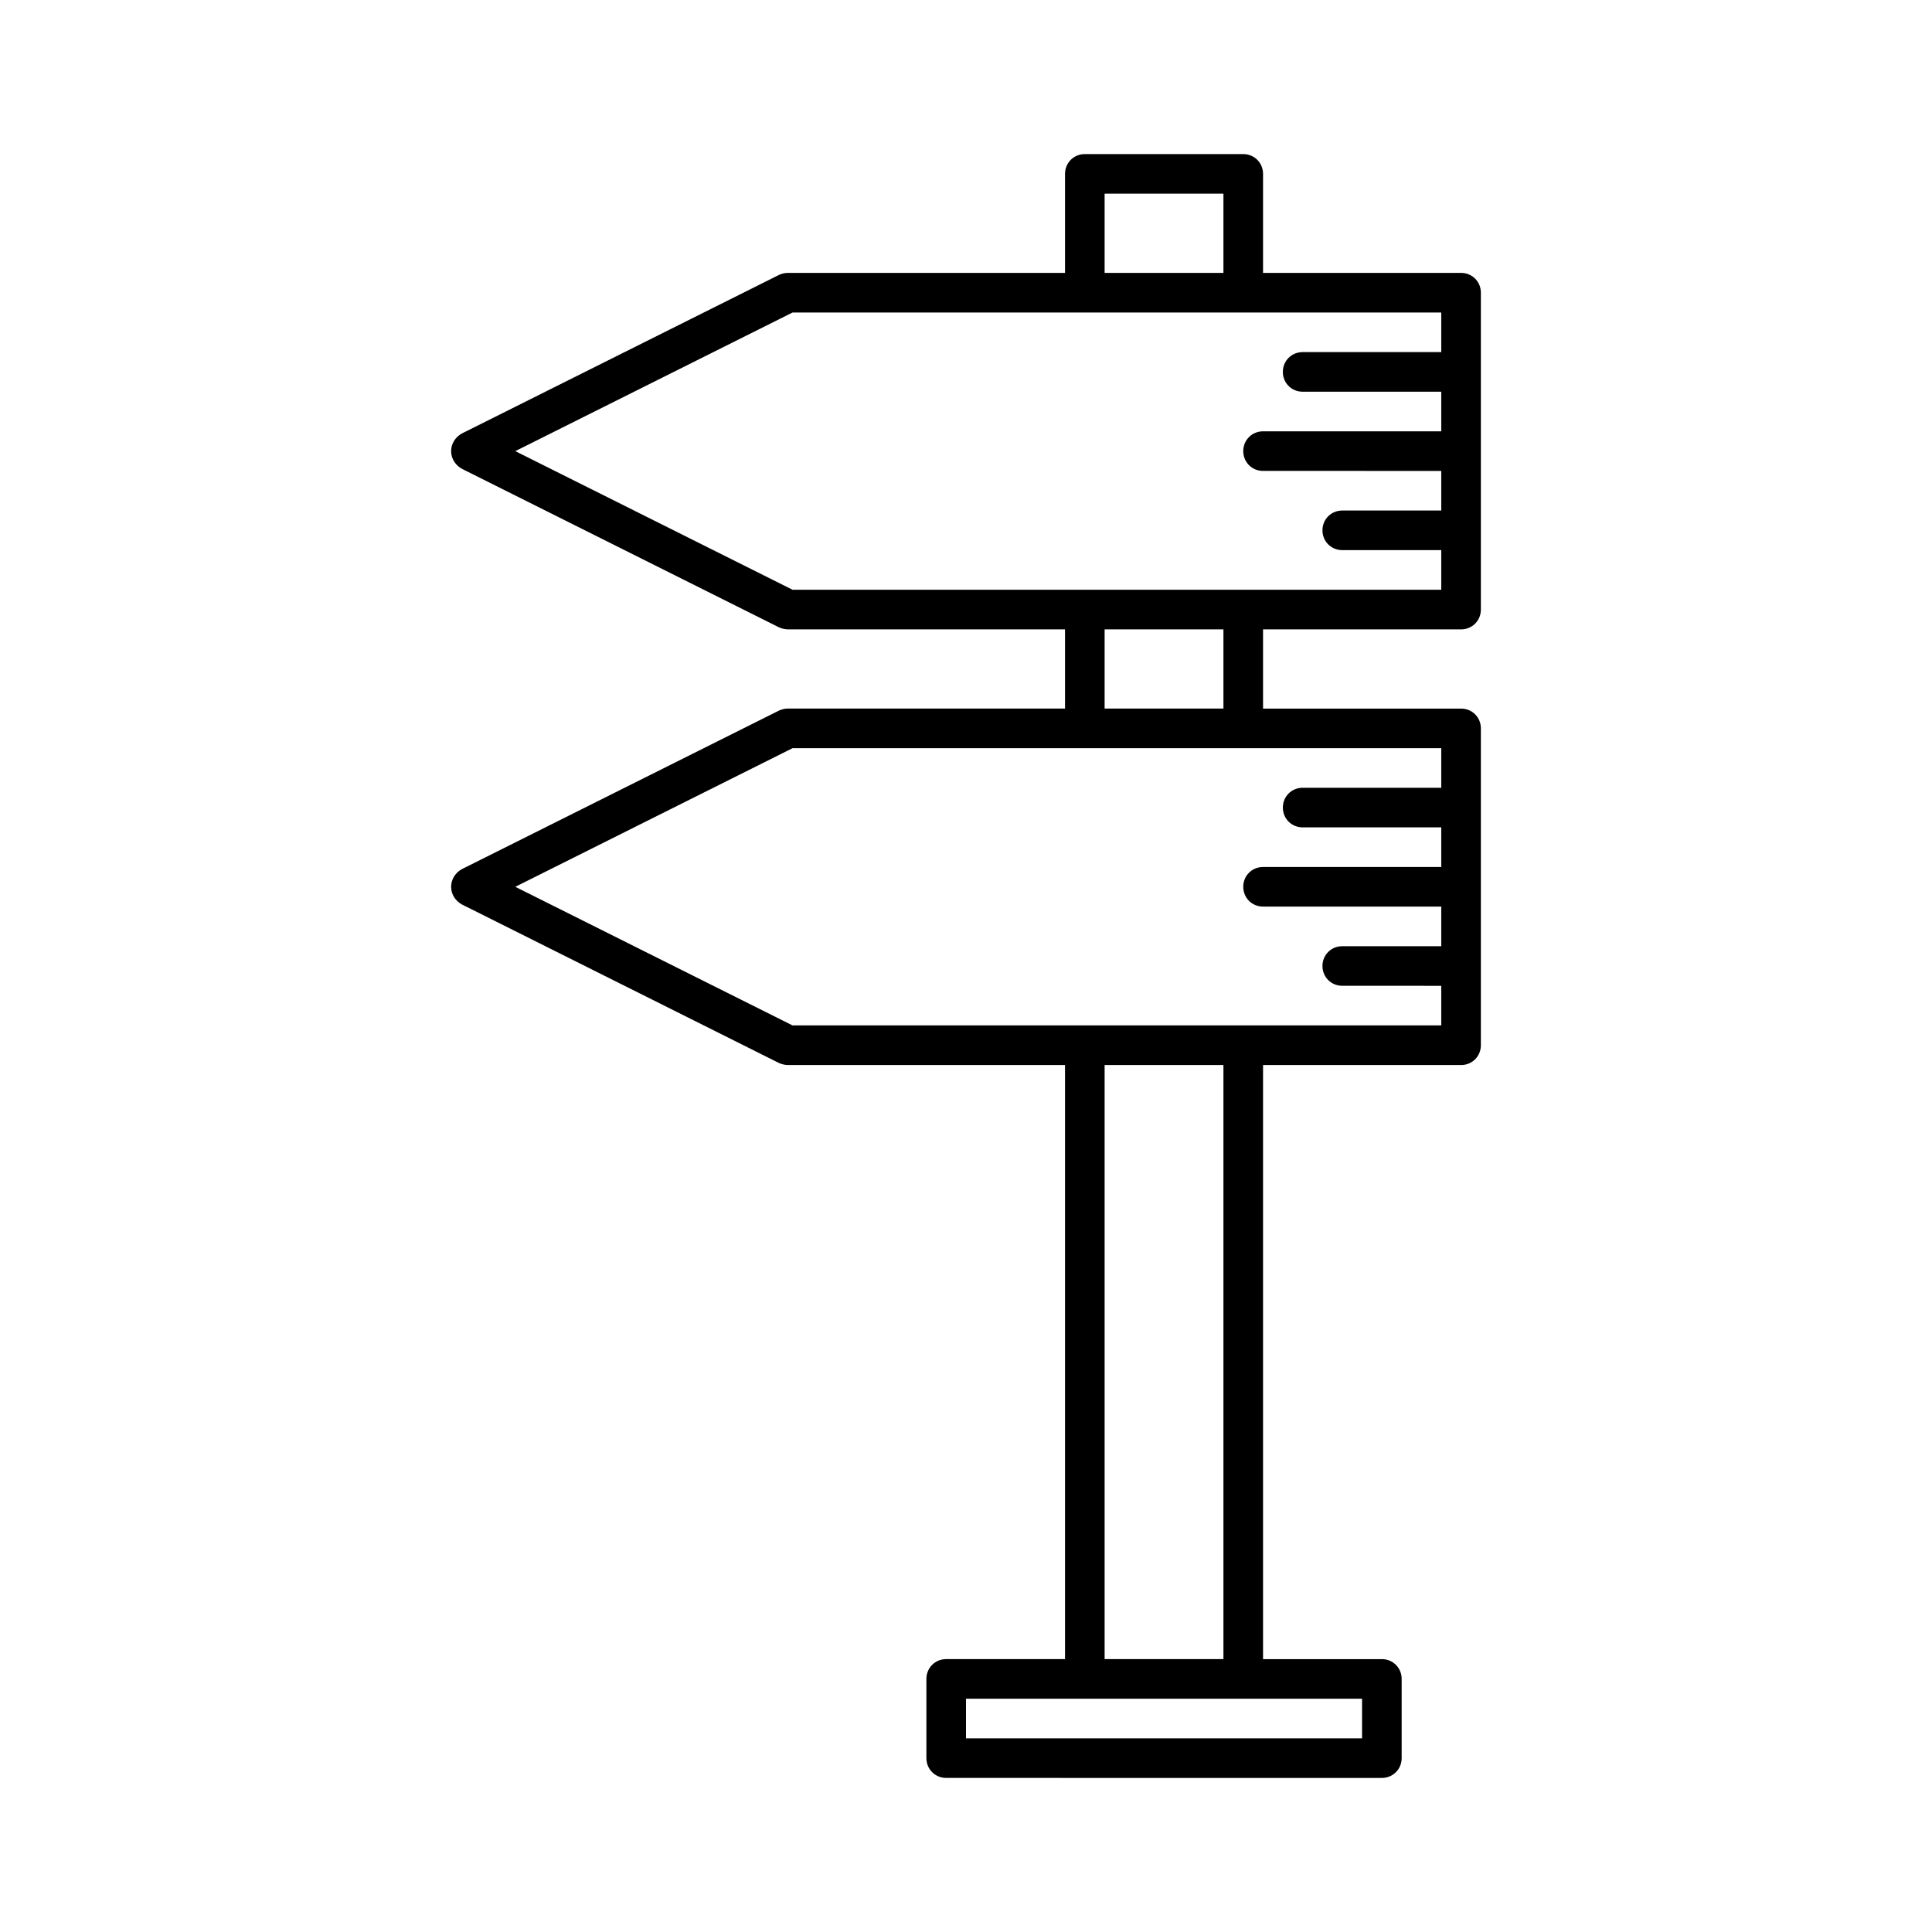 <?xml version="1.0" encoding="UTF-8"?>
<!-- Uploaded to: ICON Repo, www.svgrepo.com, Generator: ICON Repo Mixer Tools -->
<svg fill="#000000" width="800px" height="800px" version="1.1" viewBox="144 144 512 512" xmlns="http://www.w3.org/2000/svg">
 <path d="m531.2 216.32h-52.48v-26.238c0-2.938-2.309-5.246-5.246-5.246h-41.984c-2.938 0-5.246 2.309-5.246 5.246v26.238h-73.473c-0.84 0-1.574 0.211-2.309 0.523l-83.969 41.984c-1.789 0.949-2.941 2.731-2.941 4.727 0 1.996 1.156 3.777 2.938 4.723l83.969 41.984c0.734 0.316 1.574 0.523 2.309 0.523h73.473v20.992h-73.473c-0.84 0-1.574 0.211-2.309 0.523l-83.969 41.984c-1.785 0.945-2.938 2.731-2.938 4.727 0 1.996 1.156 3.777 2.938 4.723l83.969 41.984c0.734 0.316 1.574 0.523 2.309 0.523h73.473v157.44h-31.488c-2.938 0-5.246 2.309-5.246 5.246v20.992c0 2.938 2.309 5.246 5.246 5.246l36.738 0.004h78.719c2.938 0 5.246-2.309 5.246-5.246v-20.992c0-2.938-2.309-5.246-5.246-5.246h-31.488v-157.44h52.48c2.938 0 5.246-2.309 5.246-5.246v-83.969c0-2.938-2.309-5.246-5.246-5.246h-52.48v-20.992h52.48c2.938 0 5.246-2.309 5.246-5.246v-83.977c0-2.938-2.309-5.25-5.246-5.25zm-94.465-20.992h31.488v20.992h-31.488zm68.223 398.85v10.496h-104.96v-10.496zm-68.223-10.496v-157.44h31.488v157.44zm89.215-241.41v10.496h-36.734c-2.938 0-5.246 2.309-5.246 5.246s2.309 5.246 5.246 5.246l36.734 0.004v10.496h-47.23c-2.938 0-5.246 2.309-5.246 5.246s2.309 5.246 5.246 5.246l47.23 0.004v10.496h-26.238c-2.938 0-5.246 2.309-5.246 5.246s2.309 5.246 5.246 5.246l26.238 0.004v10.496h-171.92l-73.473-36.734 73.473-36.734zm-89.215-10.496v-20.992h31.488v20.992zm89.215-94.465h-36.734c-2.938 0-5.25 2.312-5.25 5.25s2.309 5.246 5.246 5.246h36.738v10.496h-47.23c-2.938 0-5.246 2.309-5.246 5.246s2.309 5.246 5.246 5.246l47.23 0.004v10.496h-26.238c-2.938 0-5.246 2.309-5.246 5.246s2.309 5.246 5.246 5.246l26.238 0.004v10.496h-171.92l-73.473-36.734 73.473-36.734 171.92-0.004z"/>
</svg>